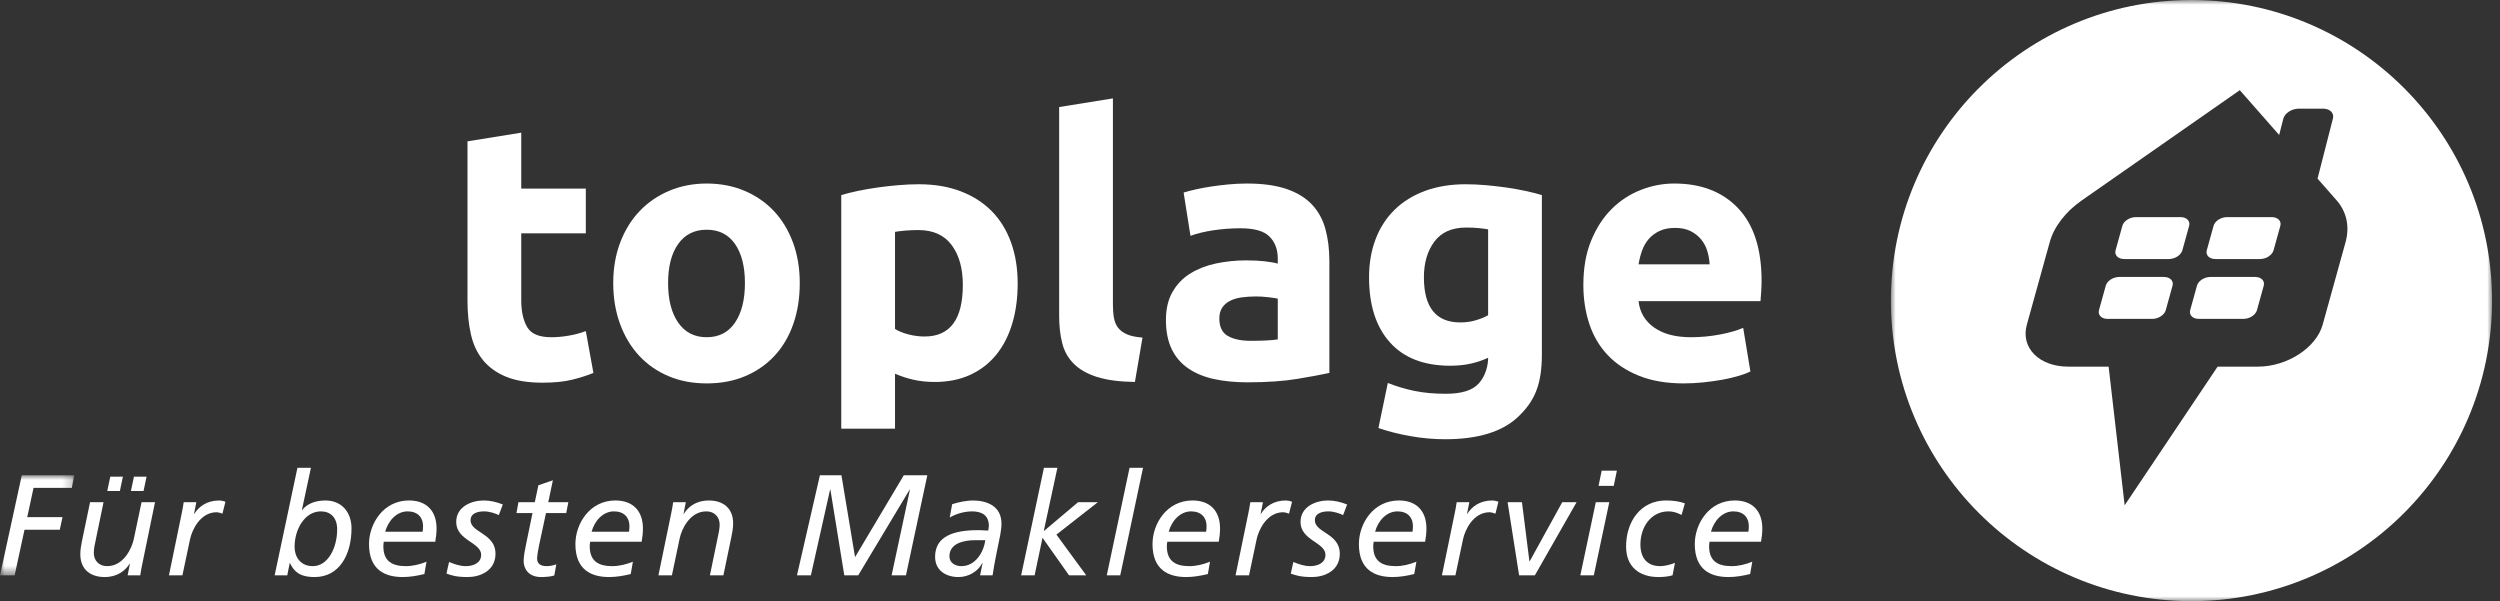 <?xml version="1.0" encoding="UTF-8"?>
<svg width="262px" height="63px" viewBox="0 0 262 63" version="1.1" xmlns="http://www.w3.org/2000/svg" xmlns:xlink="http://www.w3.org/1999/xlink">
    <rect x="0" y="0" width="262" height="63" fill="#333333" stroke="none"/>
    <title>Group 63</title>
    <defs>
        <polygon id="path-1" points="0 0 63 0 63 63 0 63"></polygon>
        <polygon id="path-3" points="0 -6.31673755e-15 7.784 -6.31673755e-15 7.784 10.489 0 10.489"></polygon>
    </defs>
    <g id="Symbols" stroke="none" stroke-width="1" fill="none" fill-rule="evenodd">
        <g id="elements/footer/footer" transform="translate(-98, -380)">
            <g id="Group-63" transform="translate(98, 380)">
                <g id="Group-3" transform="translate(198.167, 0)">
                    <mask id="mask-2" fill="white">
                        <use xlink:href="#path-1"></use>
                    </mask>
                    <g id="Clip-2"></g>
                    <path d="M39.908,22.754 L35.226,22.754 C34.586,22.754 33.955,23.162 33.815,23.667 L33.103,26.233 C32.963,26.738 33.368,27.147 34.007,27.147 L38.689,27.147 C39.329,27.147 39.961,26.738 40.101,26.233 L40.812,23.667 C40.952,23.162 40.547,22.754 39.908,22.754 M28.611,29.025 L23.928,29.025 C23.289,29.025 22.658,29.434 22.518,29.939 L21.806,32.505 C21.666,33.01 22.07,33.419 22.71,33.419 L27.392,33.419 C28.032,33.419 28.664,33.01 28.804,32.505 L29.515,29.939 C29.655,29.434 29.25,29.025 28.611,29.025 M38.168,29.025 L33.486,29.025 C32.847,29.025 32.215,29.434 32.075,29.939 L31.364,32.505 C31.224,33.01 31.628,33.419 32.267,33.419 L36.95,33.419 C37.589,33.419 38.221,33.01 38.361,32.505 L39.073,29.939 C39.213,29.434 38.808,29.025 38.168,29.025 M47.648,25.375 L45.247,34.031 C44.577,36.447 41.525,38.424 38.464,38.424 L34.239,38.424 L24.497,52.955 L22.816,38.424 L18.591,38.424 C15.53,38.424 13.575,36.447 14.245,34.031 L16.646,25.375 C17.095,23.755 18.295,22.194 20.011,20.997 L36.564,9.451 L40.69,14.145 L41.128,12.43 C41.288,11.854 42.008,11.388 42.738,11.388 L45.29,11.388 C46.019,11.388 46.481,11.854 46.321,12.43 L44.711,18.72 L46.712,20.997 C47.764,22.194 48.098,23.755 47.648,25.375 M31.496,0 C14.1,0 0,14.1 0,31.496 C0,48.893 14.1,63 31.496,63 C48.894,63 63,48.893 63,31.496 C63,14.1 48.894,0 31.496,0 M30.351,22.754 L25.668,22.754 C25.029,22.754 24.397,23.162 24.257,23.667 L23.545,26.233 C23.406,26.738 23.81,27.147 24.45,27.147 L29.132,27.147 C29.771,27.147 30.403,26.738 30.543,26.233 L31.255,23.667 C31.395,23.162 30.99,22.754 30.351,22.754" id="Fill-1" fill="#FFFFFF" mask="url(#mask-2)"></path>
                </g>
                <path d="M48.993,14.811 L54.626,13.903 L54.626,19.764 L61.394,19.764 L61.394,24.452 L54.626,24.452 L54.626,31.447 C54.626,32.632 54.834,33.577 55.251,34.283 C55.666,34.989 56.504,35.341 57.764,35.341 C58.37,35.341 58.993,35.285 59.636,35.171 C60.279,35.058 60.865,34.9 61.394,34.698 L62.189,39.084 C61.508,39.362 60.751,39.601 59.92,39.803 C59.088,40.004 58.067,40.105 56.857,40.105 C55.319,40.105 54.046,39.897 53.038,39.481 C52.03,39.066 51.223,38.486 50.618,37.742 C50.013,36.999 49.591,36.097 49.351,35.039 C49.112,33.98 48.993,32.808 48.993,31.522 L48.993,14.811 Z" id="Fill-4" fill="#FFFFFF"></path>
                <path d="M78.069,29.67 C78.069,27.931 77.721,26.563 77.029,25.568 C76.335,24.572 75.346,24.074 74.061,24.074 C72.775,24.074 71.779,24.572 71.074,25.568 C70.368,26.563 70.015,27.931 70.015,29.67 C70.015,31.409 70.368,32.789 71.074,33.81 C71.779,34.831 72.775,35.341 74.061,35.341 C75.346,35.341 76.335,34.831 77.029,33.81 C77.721,32.789 78.069,31.409 78.069,29.67 M83.815,29.67 C83.815,31.233 83.589,32.663 83.135,33.961 C82.681,35.26 82.026,36.368 81.169,37.289 C80.311,38.209 79.285,38.921 78.087,39.425 C76.89,39.929 75.548,40.181 74.061,40.181 C72.598,40.181 71.269,39.929 70.071,39.425 C68.874,38.921 67.847,38.209 66.99,37.289 C66.132,36.368 65.465,35.26 64.986,33.961 C64.508,32.663 64.267,31.233 64.267,29.67 C64.267,28.108 64.513,26.683 65.005,25.397 C65.497,24.111 66.177,23.015 67.047,22.108 C67.916,21.2 68.95,20.495 70.147,19.99 C71.344,19.487 72.649,19.234 74.061,19.234 C75.497,19.234 76.814,19.487 78.012,19.99 C79.208,20.495 80.236,21.2 81.094,22.108 C81.95,23.015 82.618,24.111 83.097,25.397 C83.576,26.683 83.815,28.108 83.815,29.67" id="Fill-6" fill="#FFFFFF"></path>
                <path d="M100.905,29.859 C100.905,28.119 100.514,26.727 99.733,25.681 C98.952,24.635 97.792,24.111 96.254,24.111 C95.751,24.111 95.285,24.131 94.856,24.168 C94.427,24.206 94.074,24.25 93.798,24.3 L93.798,34.471 C94.15,34.699 94.61,34.887 95.177,35.039 C95.745,35.19 96.318,35.266 96.897,35.266 C99.569,35.266 100.905,33.463 100.905,29.859 M106.652,29.708 C106.652,31.245 106.463,32.645 106.085,33.904 C105.708,35.165 105.153,36.249 104.422,37.156 C103.69,38.063 102.783,38.769 101.7,39.273 C100.615,39.777 99.367,40.03 97.956,40.03 C97.175,40.03 96.443,39.954 95.763,39.803 C95.082,39.652 94.427,39.438 93.798,39.16 L93.798,44.927 L88.164,44.927 L88.164,20.444 C88.667,20.293 89.247,20.148 89.903,20.009 C90.557,19.871 91.245,19.751 91.963,19.65 C92.681,19.55 93.413,19.467 94.156,19.405 C94.9,19.341 95.611,19.31 96.292,19.31 C97.93,19.31 99.393,19.556 100.679,20.047 C101.964,20.539 103.047,21.232 103.93,22.126 C104.812,23.022 105.486,24.111 105.953,25.397 C106.419,26.683 106.652,28.119 106.652,29.708" id="Fill-8" fill="#FFFFFF"></path>
                <path d="M118.94,40.03 C117.301,40.005 115.972,39.828 114.951,39.5 C113.93,39.173 113.123,38.712 112.531,38.12 C111.939,37.528 111.535,36.809 111.321,35.965 C111.107,35.12 111,34.169 111,33.11 L111,11.219 L116.634,10.311 L116.634,31.976 C116.634,32.481 116.672,32.934 116.747,33.337 C116.823,33.741 116.967,34.081 117.182,34.358 C117.396,34.635 117.704,34.863 118.108,35.039 C118.511,35.215 119.053,35.329 119.734,35.379 L118.94,40.03 Z" id="Fill-10" fill="#FFFFFF"></path>
                <path d="M131.113,35.719 C131.668,35.719 132.197,35.706 132.702,35.682 C133.206,35.657 133.609,35.619 133.911,35.568 L133.911,31.296 C133.685,31.245 133.345,31.195 132.891,31.144 C132.437,31.094 132.021,31.068 131.642,31.068 C131.113,31.068 130.615,31.1 130.15,31.163 C129.683,31.226 129.273,31.346 128.921,31.522 C128.567,31.699 128.291,31.938 128.088,32.241 C127.886,32.543 127.786,32.922 127.786,33.375 C127.786,34.258 128.083,34.869 128.675,35.209 C129.267,35.549 130.079,35.719 131.113,35.719 M130.66,19.234 C132.323,19.234 133.709,19.423 134.819,19.802 C135.928,20.18 136.816,20.722 137.485,21.427 C138.152,22.133 138.625,22.99 138.903,23.998 C139.18,25.007 139.318,26.129 139.318,27.363 L139.318,39.084 C138.512,39.261 137.39,39.469 135.953,39.708 C134.517,39.947 132.777,40.067 130.735,40.067 C129.45,40.067 128.284,39.954 127.239,39.727 C126.192,39.5 125.29,39.129 124.535,38.612 C123.778,38.096 123.198,37.42 122.796,36.589 C122.392,35.757 122.19,34.736 122.19,33.527 C122.19,32.367 122.423,31.384 122.89,30.577 C123.357,29.771 123.98,29.128 124.761,28.649 C125.542,28.17 126.437,27.823 127.446,27.609 C128.454,27.396 129.501,27.288 130.584,27.288 C131.316,27.288 131.965,27.32 132.531,27.382 C133.099,27.446 133.558,27.527 133.911,27.628 L133.911,27.099 C133.911,26.141 133.621,25.373 133.042,24.792 C132.462,24.212 131.453,23.923 130.018,23.923 C129.058,23.923 128.114,23.992 127.182,24.13 C126.248,24.269 125.442,24.465 124.761,24.717 L124.043,20.18 C124.37,20.079 124.781,19.972 125.272,19.858 C125.764,19.745 126.299,19.644 126.879,19.556 C127.459,19.467 128.07,19.392 128.712,19.329 C129.355,19.267 130.004,19.234 130.66,19.234" id="Fill-12" fill="#FFFFFF"></path>
                <path d="M149.225,29.065 C149.225,32.216 150.496,33.791 153.043,33.791 C153.623,33.791 154.164,33.715 154.669,33.564 C155.173,33.413 155.601,33.237 155.955,33.035 L155.955,24.036 C155.677,23.986 155.349,23.942 154.972,23.904 C154.594,23.866 154.152,23.847 153.648,23.847 C152.16,23.847 151.052,24.339 150.321,25.322 C149.59,26.305 149.225,27.552 149.225,29.065 L149.225,29.065 Z M161.588,37.156 C161.588,40.408 160.762,42.093 159.112,43.669 C157.46,45.243 154.909,46.032 151.456,46.032 C150.246,46.032 149.035,45.924 147.825,45.71 C146.616,45.496 145.493,45.213 144.46,44.859 L145.444,40.133 C146.325,40.486 147.251,40.763 148.222,40.965 C149.192,41.167 150.295,41.268 151.531,41.268 C153.143,41.268 154.294,40.923 154.952,40.209 C156.017,39.053 155.955,37.496 155.955,37.496 C155.349,37.774 154.726,37.982 154.083,38.12 C153.44,38.259 152.742,38.328 151.985,38.328 C149.237,38.328 147.131,37.515 145.67,35.889 C144.208,34.264 143.477,31.989 143.477,29.065 C143.477,27.603 143.705,26.274 144.158,25.076 C144.612,23.879 145.273,22.852 146.143,21.994 C147.013,21.138 148.077,20.476 149.338,20.009 C150.598,19.543 152.022,19.31 153.611,19.31 C154.291,19.31 154.991,19.342 155.709,19.405 C156.427,19.467 157.139,19.55 157.845,19.65 C158.551,19.751 159.225,19.871 159.868,20.009 C160.511,20.148 161.084,20.293 161.588,20.444 L161.588,37.156 Z" id="Fill-14" fill="#FFFFFF"></path>
                <path d="M179.169,27.704 C179.144,27.225 179.062,26.759 178.923,26.304 C178.785,25.851 178.571,25.448 178.281,25.095 C177.991,24.742 177.625,24.452 177.184,24.225 C176.743,23.998 176.195,23.884 175.54,23.884 C174.91,23.884 174.368,23.992 173.914,24.206 C173.46,24.421 173.082,24.704 172.779,25.057 C172.477,25.41 172.244,25.819 172.08,26.286 C171.916,26.752 171.796,27.225 171.721,27.704 L179.169,27.704 Z M165.936,29.859 C165.936,28.095 166.207,26.55 166.749,25.227 C167.291,23.904 168.003,22.802 168.886,21.919 C169.767,21.036 170.782,20.368 171.93,19.915 C173.076,19.461 174.254,19.234 175.464,19.234 C178.286,19.234 180.518,20.098 182.156,21.824 C183.795,23.551 184.614,26.091 184.614,29.443 C184.614,29.77 184.601,30.13 184.577,30.52 C184.551,30.911 184.526,31.258 184.5,31.56 L171.721,31.56 C171.847,32.72 172.388,33.64 173.346,34.32 C174.304,35 175.59,35.341 177.204,35.341 C178.237,35.341 179.251,35.246 180.247,35.057 C181.242,34.869 182.056,34.636 182.686,34.358 L183.442,38.933 C183.139,39.084 182.736,39.236 182.233,39.387 C181.728,39.538 181.167,39.67 180.549,39.784 C179.932,39.898 179.27,39.992 178.565,40.067 C177.859,40.143 177.153,40.181 176.447,40.181 C174.657,40.181 173.102,39.916 171.778,39.387 C170.455,38.858 169.358,38.133 168.488,37.213 C167.619,36.293 166.976,35.203 166.56,33.943 C166.144,32.682 165.936,31.321 165.936,29.859 L165.936,29.859 Z" id="Fill-16" fill="#FFFFFF"></path>
                <g id="Group-20" transform="translate(0, 49.805)">
                    <mask id="mask-4" fill="white">
                        <use xlink:href="#path-3"></use>
                    </mask>
                    <g id="Clip-19"></g>
                    <polygon id="Fill-18" fill="#FFFFFF" mask="url(#mask-4)" points="2.284 -6.31673755e-15 7.784 -6.31673755e-15 7.529 1.322 3.516 1.322 2.855 4.388 6.552 4.388 6.266 5.711 2.569 5.711 1.533 10.489 -0 10.489"></polygon>
                </g>
                <path d="M13.721,51.458 L14.037,49.955 L15.359,49.955 L15.044,51.458 L13.721,51.458 Z M11.242,51.458 L11.558,49.955 L12.88,49.955 L12.564,51.458 L11.242,51.458 Z M14.909,59.122 C14.848,59.438 14.758,59.843 14.698,60.294 L13.376,60.294 L13.617,59.077 L13.586,59.077 C13.136,59.798 12.309,60.474 10.972,60.474 C9.484,60.474 8.417,59.692 8.417,58.07 C8.417,57.619 8.507,57.108 8.597,56.672 L9.439,52.63 L10.851,52.63 L9.905,57.213 C9.859,57.469 9.829,57.769 9.829,57.934 C9.829,58.731 10.355,59.332 11.227,59.332 C12.97,59.332 13.826,57.439 14.022,56.492 L14.834,52.63 L16.246,52.63 L14.909,59.122 Z" id="Fill-21" fill="#FFFFFF"></path>
                <path d="M19.043,53.802 C19.103,53.486 19.193,53.08 19.253,52.63 L20.576,52.63 L20.335,53.847 L20.366,53.847 C20.816,53.126 21.643,52.45 22.98,52.45 C23.116,52.45 23.356,52.479 23.626,52.585 L23.311,53.832 C23.041,53.727 22.815,53.682 22.71,53.682 C20.966,53.682 20.11,55.575 19.915,56.522 L19.118,60.294 L17.706,60.294 L19.043,53.802 Z" id="Fill-23" fill="#FFFFFF"></path>
                <path d="M32.78,59.332 C34.388,59.332 35.335,57.394 35.335,55.485 C35.335,54.193 34.599,53.592 33.622,53.592 C31.969,53.592 30.872,55.425 30.872,57.319 C30.872,58.355 31.488,59.332 32.78,59.332 L32.78,59.332 Z M31.172,49.024 L32.585,49.024 L31.638,53.456 L31.668,53.456 C32.149,52.81 33.036,52.45 34.103,52.45 C35.831,52.45 36.838,53.712 36.838,55.365 C36.838,58.175 35.53,60.474 32.976,60.474 C31.338,60.474 30.797,59.843 30.391,59.016 L30.361,59.016 L30.106,60.294 L28.783,60.294 L31.172,49.024 Z" id="Fill-25" fill="#FFFFFF"></path>
                <path d="M44.293,55.725 C44.323,55.5 44.338,55.319 44.338,55.139 C44.338,54.238 43.782,53.592 42.715,53.592 C41.558,53.592 40.671,54.598 40.371,55.725 L44.293,55.725 Z M44.474,60.159 C43.737,60.339 42.971,60.474 42.204,60.474 C40.341,60.474 38.673,59.723 38.673,57.018 C38.673,54.899 40.161,52.449 42.865,52.449 C44.714,52.449 45.751,53.561 45.751,55.38 C45.751,55.891 45.691,56.326 45.616,56.777 L40.221,56.777 C40.191,56.943 40.176,57.093 40.176,57.258 C40.176,58.866 41.167,59.332 42.535,59.332 C43.241,59.332 44.007,59.152 44.699,58.866 L44.474,60.159 Z" id="Fill-27" fill="#FFFFFF"></path>
                <path d="M52.274,53.982 C51.884,53.787 51.268,53.592 50.741,53.592 C50.125,53.592 49.314,53.757 49.314,54.523 C49.314,55.831 51.929,55.891 51.929,58.025 C51.929,59.873 50.231,60.474 49.029,60.474 C47.811,60.474 47.36,60.309 46.789,60.113 L47.06,58.896 C47.616,59.122 48.202,59.332 48.818,59.332 C49.584,59.332 50.426,59.016 50.426,58.145 C50.426,56.838 47.811,56.642 47.811,54.704 C47.811,53.081 49.434,52.449 50.696,52.449 C51.373,52.449 52.064,52.615 52.695,52.871 L52.274,53.982 Z" id="Fill-29" fill="#FFFFFF"></path>
                <path d="M54.334,52.63 L56.047,52.63 L56.423,50.857 L57.941,50.331 L57.46,52.63 L59.564,52.63 L59.339,53.772 L57.22,53.772 L56.513,57.063 C56.438,57.409 56.288,58.235 56.288,58.506 C56.288,59.046 56.588,59.332 57.31,59.332 C57.61,59.332 58.031,59.257 58.302,59.137 L58.091,60.309 C57.776,60.429 57.114,60.474 56.708,60.474 C55.371,60.474 54.875,59.587 54.875,58.776 C54.875,58.28 55.056,57.394 55.146,56.972 L55.807,53.772 L54.124,53.772 L54.334,52.63 Z" id="Fill-31" fill="#FFFFFF"></path>
                <path d="M65.921,55.725 C65.952,55.5 65.967,55.319 65.967,55.139 C65.967,54.238 65.411,53.592 64.343,53.592 C63.186,53.592 62.3,54.598 62,55.725 L65.921,55.725 Z M66.102,60.159 C65.365,60.339 64.599,60.474 63.833,60.474 C61.969,60.474 60.302,59.723 60.302,57.018 C60.302,54.899 61.789,52.449 64.494,52.449 C66.342,52.449 67.379,53.561 67.379,55.38 C67.379,55.891 67.319,56.326 67.244,56.777 L61.849,56.777 C61.819,56.943 61.804,57.093 61.804,57.258 C61.804,58.866 62.796,59.332 64.163,59.332 C64.87,59.332 65.636,59.152 66.327,58.866 L66.102,60.159 Z" id="Fill-33" fill="#FFFFFF"></path>
                <path d="M70.341,53.802 C70.401,53.486 70.492,53.08 70.552,52.63 L71.874,52.63 L71.634,53.847 L71.664,53.847 C72.115,53.126 72.941,52.45 74.278,52.45 C75.766,52.45 76.833,53.231 76.833,54.854 C76.833,55.305 76.743,55.815 76.653,56.251 L75.811,60.294 L74.399,60.294 L75.346,55.71 C75.391,55.455 75.421,55.155 75.421,54.99 C75.421,54.193 74.894,53.592 74.023,53.592 C72.28,53.592 71.423,55.485 71.228,56.432 L70.417,60.294 L69.004,60.294 L70.341,53.802 Z" id="Fill-35" fill="#FFFFFF"></path>
                <polygon id="Fill-37" fill="#FFFFFF" points="85.928 49.805 88.182 49.805 89.609 58.385 94.719 49.805 97.183 49.805 94.944 60.294 93.441 60.294 95.365 51.308 95.335 51.308 89.94 60.294 88.482 60.294 87.025 51.308 86.994 51.308 84.981 60.294 83.523 60.294"></polygon>
                <path d="M102.175,56.612 C101.108,56.612 99.5,56.897 99.5,58.295 C99.5,58.971 100.086,59.332 100.762,59.332 C102.19,59.332 103.092,57.905 103.257,56.612 L102.175,56.612 Z M99.786,52.84 C100.462,52.615 101.363,52.45 101.919,52.45 C103.467,52.45 104.955,53.051 104.955,54.884 C104.955,55.23 104.895,55.725 104.82,56.086 C104.534,57.514 104.219,58.941 104.023,60.294 L102.716,60.294 L102.972,59.016 L102.941,59.016 C102.46,59.933 101.469,60.474 100.447,60.474 C99.155,60.474 97.998,59.798 97.998,58.355 C97.998,56.176 99.966,55.56 102.535,55.56 C102.836,55.56 103.212,55.591 103.557,55.605 C103.588,55.455 103.632,55.29 103.632,55.11 C103.632,54.013 102.912,53.592 101.874,53.592 C101.048,53.592 100.161,53.862 99.53,54.237 L99.786,52.84 Z" id="Fill-39" fill="#FFFFFF"></path>
                <polygon id="Fill-41" fill="#FFFFFF" points="109.405 49.024 110.817 49.024 109.39 55.636 109.42 55.636 112.981 52.63 115.055 52.63 110.712 56.026 113.838 60.294 112.035 60.294 109.255 56.357 108.428 60.294 107.016 60.294"></polygon>
                <polygon id="Fill-43" fill="#FFFFFF" points="118.378 49.024 119.791 49.024 117.401 60.294 115.989 60.294"></polygon>
                <path d="M126.404,55.725 C126.433,55.5 126.449,55.319 126.449,55.139 C126.449,54.238 125.892,53.592 124.826,53.592 C123.669,53.592 122.782,54.598 122.481,55.725 L126.404,55.725 Z M126.584,60.159 C125.848,60.339 125.081,60.474 124.315,60.474 C122.452,60.474 120.783,59.723 120.783,57.018 C120.783,54.899 122.271,52.449 124.976,52.449 C126.825,52.449 127.861,53.561 127.861,55.38 C127.861,55.891 127.801,56.326 127.726,56.777 L122.331,56.777 C122.301,56.943 122.286,57.093 122.286,57.258 C122.286,58.866 123.278,59.332 124.645,59.332 C125.351,59.332 126.118,59.152 126.809,58.866 L126.584,60.159 Z" id="Fill-45" fill="#FFFFFF"></path>
                <path d="M130.824,53.802 C130.884,53.486 130.974,53.08 131.034,52.63 L132.356,52.63 L132.116,53.847 L132.146,53.847 C132.597,53.126 133.423,52.45 134.76,52.45 C134.896,52.45 135.136,52.479 135.407,52.585 L135.091,53.832 C134.821,53.727 134.596,53.682 134.49,53.682 C132.747,53.682 131.89,55.575 131.695,56.522 L130.899,60.294 L129.486,60.294 L130.824,53.802 Z" id="Fill-47" fill="#FFFFFF"></path>
                <path d="M140.758,53.982 C140.367,53.787 139.751,53.592 139.225,53.592 C138.609,53.592 137.797,53.757 137.797,54.523 C137.797,55.831 140.412,55.891 140.412,58.025 C140.412,59.873 138.714,60.474 137.512,60.474 C136.295,60.474 135.844,60.309 135.273,60.113 L135.543,58.896 C136.099,59.122 136.685,59.332 137.302,59.332 C138.068,59.332 138.909,59.016 138.909,58.145 C138.909,56.838 136.295,56.642 136.295,54.704 C136.295,53.081 137.918,52.449 139.18,52.449 C139.856,52.449 140.547,52.615 141.178,52.871 L140.758,53.982 Z" id="Fill-49" fill="#FFFFFF"></path>
                <path d="M148.032,55.725 C148.062,55.5 148.077,55.319 148.077,55.139 C148.077,54.238 147.521,53.592 146.454,53.592 C145.297,53.592 144.41,54.598 144.11,55.725 L148.032,55.725 Z M148.213,60.159 C147.476,60.339 146.71,60.474 145.943,60.474 C144.08,60.474 142.412,59.723 142.412,57.018 C142.412,54.899 143.9,52.449 146.604,52.449 C148.453,52.449 149.49,53.561 149.49,55.38 C149.49,55.891 149.43,56.326 149.355,56.777 L143.96,56.777 C143.93,56.943 143.915,57.093 143.915,57.258 C143.915,58.866 144.906,59.332 146.274,59.332 C146.98,59.332 147.747,59.152 148.438,58.866 L148.213,60.159 Z" id="Fill-51" fill="#FFFFFF"></path>
                <path d="M152.452,53.802 C152.512,53.486 152.602,53.08 152.662,52.63 L153.985,52.63 L153.744,53.847 L153.774,53.847 C154.225,53.126 155.051,52.45 156.389,52.45 C156.525,52.45 156.765,52.479 157.035,52.585 L156.72,53.832 C156.449,53.727 156.224,53.682 156.119,53.682 C154.375,53.682 153.519,55.575 153.324,56.522 L152.527,60.294 L151.115,60.294 L152.452,53.802 Z" id="Fill-53" fill="#FFFFFF"></path>
                <polygon id="Fill-55" fill="#FFFFFF" points="157.998 52.63 159.501 52.63 160.282 58.821 160.313 58.821 163.724 52.63 165.226 52.63 160.854 60.293 159.201 60.293"></polygon>
                <path d="M169.12,50.917 L167.527,50.917 L167.858,49.324 L169.451,49.324 L169.12,50.917 Z M167.242,52.63 L168.654,52.63 L167.031,60.293 L165.619,60.293 L167.242,52.63 Z" id="Fill-57" fill="#FFFFFF"></path>
                <path d="M176.229,53.967 C175.733,53.697 175.252,53.592 174.861,53.592 C173.043,53.592 171.916,55.199 171.916,57.063 C171.916,58.49 172.637,59.332 173.99,59.332 C174.471,59.332 175.087,59.167 175.538,58.987 L175.282,60.293 C174.816,60.429 174.306,60.474 173.81,60.474 C171.781,60.474 170.414,59.392 170.414,57.273 C170.414,54.674 171.931,52.45 174.591,52.45 C175.402,52.45 176.004,52.555 176.575,52.75 L176.229,53.967 Z" id="Fill-59" fill="#FFFFFF"></path>
                <path d="M183.233,55.725 C183.263,55.5 183.278,55.319 183.278,55.139 C183.278,54.238 182.722,53.592 181.655,53.592 C180.498,53.592 179.612,54.598 179.311,55.725 L183.233,55.725 Z M183.413,60.159 C182.677,60.339 181.911,60.474 181.144,60.474 C179.281,60.474 177.613,59.723 177.613,57.018 C177.613,54.899 179.1,52.449 181.806,52.449 C183.654,52.449 184.69,53.561 184.69,55.38 C184.69,55.891 184.63,56.326 184.555,56.777 L179.161,56.777 C179.131,56.943 179.115,57.093 179.115,57.258 C179.115,58.866 180.107,59.332 181.475,59.332 C182.181,59.332 182.948,59.152 183.639,58.866 L183.413,60.159 Z" id="Fill-61" fill="#FFFFFF"></path>
            </g>
        </g>
    </g>
</svg>